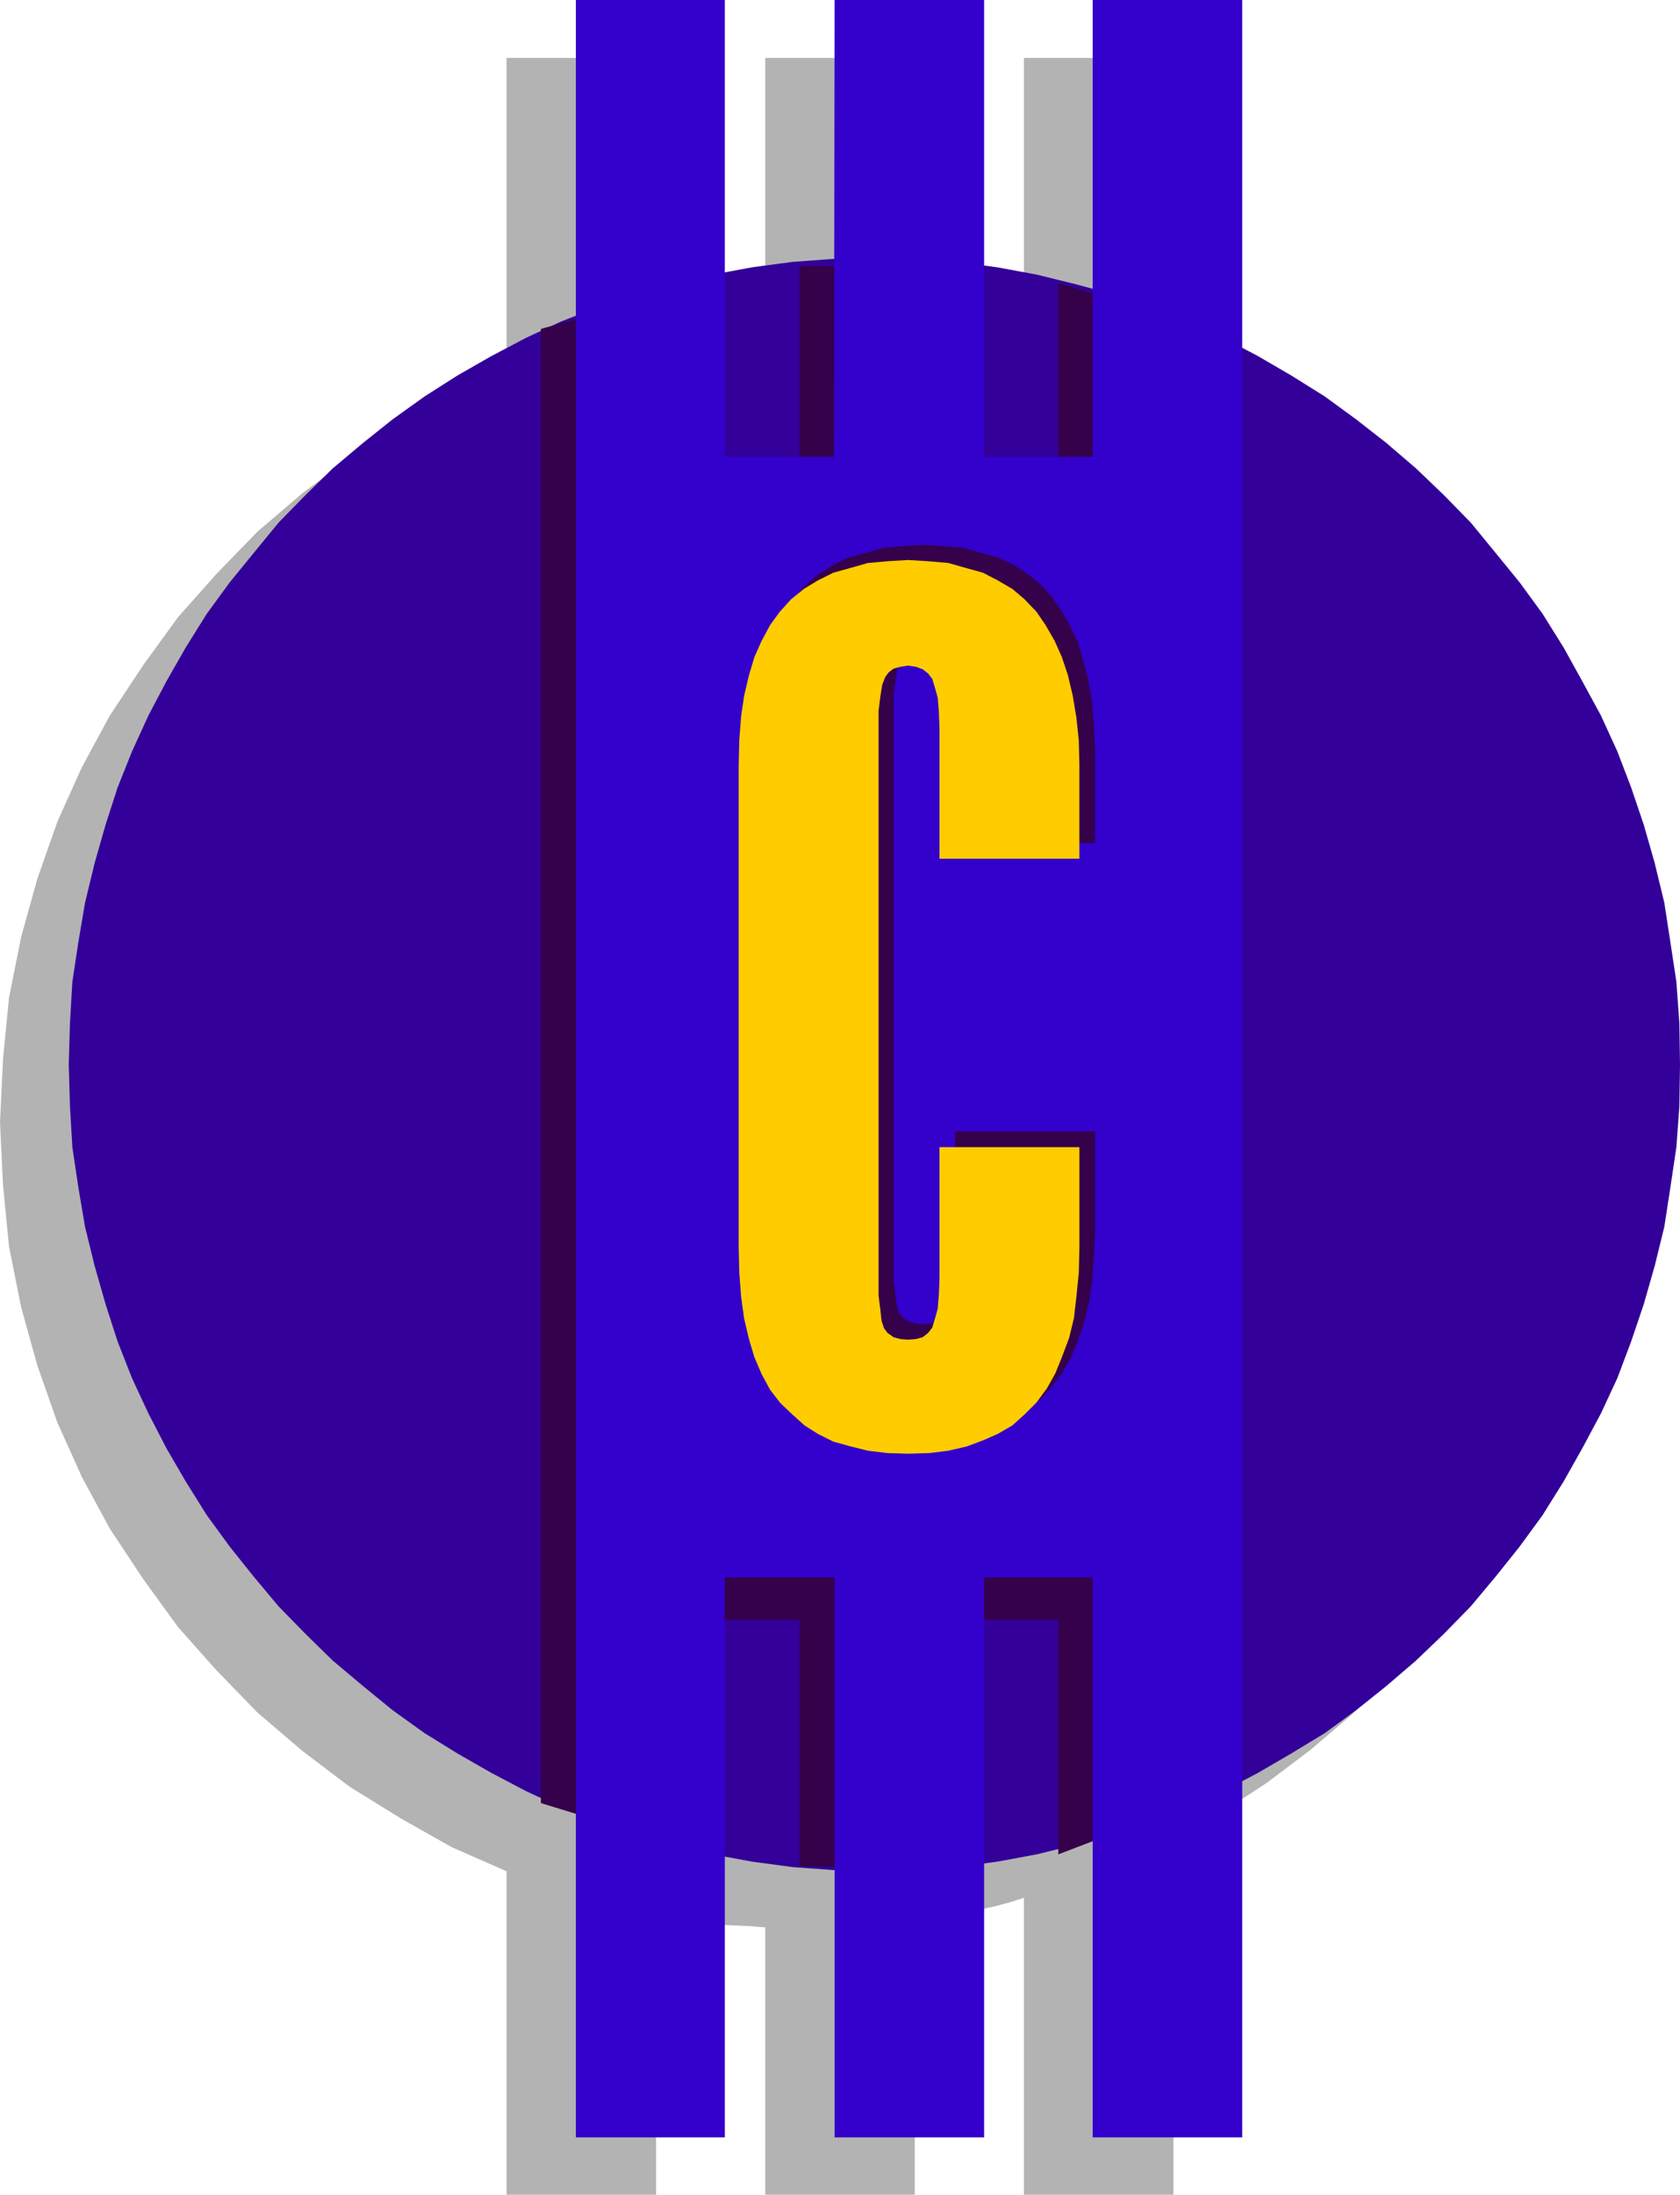 <?xml version="1.0" encoding="UTF-8" standalone="no"?>
<svg
   version="1.0"
   width="119.115mm"
   height="155.497mm"
   id="svg6"
   sodipodi:docname="Stripe C.wmf"
   xmlns:inkscape="http://www.inkscape.org/namespaces/inkscape"
   xmlns:sodipodi="http://sodipodi.sourceforge.net/DTD/sodipodi-0.dtd"
   xmlns="http://www.w3.org/2000/svg"
   xmlns:svg="http://www.w3.org/2000/svg">
  <sodipodi:namedview
     id="namedview6"
     pagecolor="#ffffff"
     bordercolor="#000000"
     borderopacity="0.25"
     inkscape:showpageshadow="2"
     inkscape:pageopacity="0.0"
     inkscape:pagecheckerboard="0"
     inkscape:deskcolor="#d1d1d1"
     inkscape:document-units="mm" />
  <defs
     id="defs1">
    <pattern
       id="WMFhbasepattern"
       patternUnits="userSpaceOnUse"
       width="6"
       height="6"
       x="0"
       y="0" />
  </defs>
  <path
     style="fill:#b3b3b3;fill-opacity:1;fill-rule:evenodd;stroke:none"
     d="M 175.813,512.567 V 587.707 H 135.738 V 501.094 L 121.033,494.63 107.298,486.874 93.724,478.471 81.12,468.937 69,458.596 58.012,447.284 47.67,435.65 38.298,422.722 29.41,409.31 21.977,395.575 15.351,380.87 10.019,365.681 5.656,350.006 2.424,333.847 0.808,317.365 0,300.559 0.808,283.592 2.424,267.11 l 3.232,-16.159 4.363,-15.674 5.333,-15.19 6.625,-14.705 7.433,-13.735 8.888,-13.412 9.372,-12.927 10.342,-11.635 10.988,-11.311 12.119,-10.342 12.604,-9.372 13.574,-8.564 13.735,-7.756 14.705,-6.464 V 15.513 h 40.075 v 72.878 l 3.555,-0.808 3.555,-0.485 3.717,-0.485 3.555,-0.485 3.878,-0.646 3.555,-0.162 3.555,-0.162 3.878,-0.323 v -69.323 h 40.075 v 71.1 l 3.878,0.485 3.555,0.485 3.555,0.808 3.878,0.808 3.717,0.646 3.555,0.808 3.555,0.808 3.555,1.131 V 15.513 h 40.075 v 93.238 l 12.766,7.11 12.119,7.918 11.796,8.726 10.988,9.534 10.342,10.019 9.696,11.15 8.726,11.473 8.241,12.119 7.433,12.443 6.464,13.25 5.656,13.735 4.686,14.22 3.555,14.382 2.586,14.866 1.778,15.351 0.485,15.513 -0.485,15.351 -1.778,15.351 -2.586,14.866 -3.555,14.382 -4.686,14.22 -5.656,13.735 -6.464,13.25 -7.433,12.443 -8.241,12.443 -8.726,11.15 -9.696,11.15 -10.342,10.342 -10.988,9.372 -11.796,8.888 -12.119,7.918 -12.766,7.11 v 95.177 h -40.075 v -79.503 l -3.555,1.131 -3.555,0.97 -3.555,0.808 -3.717,0.646 -3.878,0.808 -3.555,0.808 -3.555,0.485 -3.878,0.485 v 73.362 h -40.075 v -71.585 l -3.878,-0.323 -3.555,-0.162 -3.555,-0.162 -3.878,-0.646 -3.555,-0.485 -3.717,-0.485 -3.555,-0.485 z"
     id="path1" />
  <path
     style="fill:#330099;fill-opacity:1;fill-rule:evenodd;stroke:none"
     d="m 234.31,500.932 -10.988,-0.162 -10.988,-0.808 -10.827,-1.454 -10.504,-1.939 -10.504,-2.585 -10.342,-2.747 -10.019,-3.393 -9.857,-3.878 -9.372,-4.363 -9.211,-4.848 -9.049,-5.171 -8.888,-5.494 -8.564,-6.14 -7.918,-6.464 -8.08,-6.787 -7.272,-7.11 -7.272,-7.433 -6.625,-7.918 -6.464,-8.08 -6.141,-8.403 -5.656,-9.049 -5.171,-8.888 -4.848,-9.372 -4.363,-9.372 -3.878,-9.857 -3.232,-10.019 -2.909,-10.18 -2.585,-10.503 -1.778,-10.503 -1.616,-10.827 -0.646,-10.988 -0.323,-11.15 0.323,-10.988 0.646,-11.15 1.616,-10.665 1.778,-10.503 2.585,-10.665 2.909,-10.18 3.232,-10.019 3.878,-9.695 4.363,-9.534 4.848,-9.211 5.171,-9.049 5.656,-9.049 6.141,-8.403 6.464,-7.918 6.625,-8.08 7.272,-7.433 7.272,-7.11 8.08,-6.787 7.918,-6.302 8.564,-6.14 8.888,-5.656 9.049,-5.171 9.211,-4.848 9.372,-4.363 9.857,-3.878 10.019,-3.393 10.342,-2.747 10.504,-2.585 10.504,-1.939 10.827,-1.454 10.988,-0.808 10.988,-0.162 11.15,0.162 10.988,0.808 10.827,1.454 10.504,1.939 10.504,2.585 10.18,2.747 10.019,3.393 9.857,3.878 9.534,4.363 9.211,4.848 8.888,5.171 9.049,5.656 8.403,6.14 8.08,6.302 7.918,6.787 7.433,7.11 7.272,7.433 6.625,8.08 6.464,7.918 6.141,8.403 5.656,9.049 5.009,9.049 5.009,9.211 4.363,9.534 3.717,9.695 3.393,10.019 2.909,10.18 2.586,10.665 1.616,10.503 1.616,10.665 0.808,11.15 0.162,10.988 -0.162,11.15 -0.808,10.988 -1.616,10.827 -1.616,10.503 -2.586,10.503 -2.909,10.18 -3.393,10.019 -3.717,9.857 -4.363,9.372 -5.009,9.372 -5.009,8.888 -5.656,9.049 -6.141,8.403 -6.464,8.08 -6.625,7.918 -7.272,7.433 -7.433,7.11 -7.918,6.787 -8.08,6.464 -8.403,6.14 -9.049,5.494 -8.888,5.171 -9.211,4.848 -9.534,4.363 -9.857,3.878 -10.019,3.393 -10.18,2.747 -10.504,2.585 -10.504,1.939 -10.827,1.454 -10.988,0.808 -11.15,0.323 v 0 z"
     id="path2" />
  <path
     style="fill:#34014a;fill-opacity:1;fill-rule:evenodd;stroke:none"
     d="m 185.024,133.474 h 29.248 V 71.262 h 40.075 v 62.213 h 29.248 V 75.786 l 40.075,12.281 V 481.218 l -40.075,15.351 v -62.859 h -29.248 v 66.091 h -40.075 v -66.091 h -29.248 v 61.405 L 144.949,482.834 V 88.067 l 40.075,-10.827 v 56.234 z"
     id="path3" />
  <path
     style="fill:#3300cc;fill-opacity:1;fill-rule:evenodd;stroke:none"
     d="M 223.483,122.324 223.645,0 h 40.075 v 122.324 h 29.087 V 0 h 40.075 V 572.356 H 292.807 V 422.399 H 263.72 V 572.356 H 223.645 V 422.399 H 194.235 V 572.356 H 154.322 V 0 h 39.914 v 122.324 h 29.41 v 0 z"
     id="path4" />
  <path
     style="fill:#34014a;fill-opacity:1;fill-rule:evenodd;stroke:none"
     d="m 255.802,302.983 h 37.651 v 26.986 l -0.323,6.625 -0.485,6.464 -0.808,5.656 -1.293,5.333 -1.778,5.171 -1.778,4.363 -2.424,4.201 -2.747,3.555 -3.07,3.393 -3.393,2.747 -3.717,2.424 -4.201,1.778 -4.363,1.454 -4.848,1.293 -5.171,0.485 -5.656,0.323 -5.333,-0.323 -5.333,-0.485 -4.686,-1.293 -4.686,-1.293 -4.04,-1.939 -3.555,-2.424 -3.393,-2.747 -3.07,-3.07 -2.909,-3.717 -2.262,-4.04 -1.778,-4.686 -1.616,-4.848 -1.131,-5.332 -0.808,-5.979 -0.646,-6.464 -0.162,-6.625 V 200.696 l 0.162,-6.787 0.646,-6.14 0.808,-5.656 1.131,-5.333 1.616,-5.009 1.778,-4.363 2.262,-4.04 2.585,-3.555 3.07,-3.393 3.393,-2.747 3.878,-2.424 4.04,-1.939 4.686,-1.293 4.686,-1.293 5.333,-0.485 5.333,-0.323 5.333,0.323 5.494,0.485 4.525,1.293 4.686,1.293 4.201,1.939 3.717,2.424 3.393,2.747 3.07,3.393 2.585,3.555 2.262,4.04 2.101,4.363 1.454,5.009 1.454,5.333 0.97,5.979 0.485,6.14 0.323,6.464 v 25.047 h -37.49 v -34.581 l -0.323,-4.686 -0.162,-3.878 -0.808,-2.747 -0.808,-2.101 -1.131,-1.454 -1.454,-1.131 -1.778,-0.808 -2.101,-0.162 -1.939,0.162 -1.939,0.485 -1.293,1.131 -0.97,1.293 -0.808,1.939 -0.485,3.232 -0.485,3.878 v 4.848 147.048 4.686 l 0.485,3.717 0.323,2.909 0.646,2.101 1.131,1.293 1.454,0.97 1.939,0.485 1.939,0.323 2.101,-0.323 1.778,-0.485 1.454,-0.97 1.131,-1.616 0.808,-2.101 0.808,-2.747 0.162,-3.878 0.323,-4.363 v -35.227 0 z"
     id="path5" />
  <path
     style="fill:#ffcc00;fill-opacity:1;fill-rule:evenodd;stroke:none"
     d="m 251.762,307.185 h 37.49 v 26.986 l -0.162,6.625 -0.646,6.464 -0.646,5.656 -1.293,5.333 -1.939,5.171 -1.778,4.363 -2.262,4.04 -2.747,3.717 -3.232,3.232 -3.232,2.909 -3.878,2.262 -4.04,1.778 -4.363,1.616 -4.848,1.131 -5.171,0.646 -5.656,0.162 -5.494,-0.162 -5.333,-0.646 -4.525,-1.131 -4.686,-1.293 -4.201,-2.101 -3.555,-2.262 -3.232,-2.909 -3.232,-3.07 -2.747,-3.555 -2.262,-4.201 -1.939,-4.525 -1.454,-4.848 -1.293,-5.494 -0.808,-5.817 -0.485,-6.464 -0.162,-6.625 V 204.736 l 0.162,-6.625 0.485,-6.302 0.808,-5.494 1.293,-5.494 1.454,-4.848 1.939,-4.363 2.262,-4.201 2.585,-3.555 3.07,-3.393 3.393,-2.747 3.717,-2.262 4.201,-2.101 4.686,-1.293 4.525,-1.293 5.333,-0.485 5.494,-0.323 5.333,0.323 5.494,0.485 4.525,1.293 4.686,1.293 4.04,2.101 3.878,2.262 3.232,2.747 3.232,3.393 2.424,3.555 2.424,4.201 1.939,4.363 1.616,4.848 1.293,5.494 0.97,5.817 0.646,6.14 0.162,6.464 v 25.208 h -37.49 v -34.742 l -0.162,-4.525 -0.323,-3.878 -0.808,-2.909 -0.646,-2.101 -1.131,-1.454 -1.454,-1.131 -1.778,-0.646 -2.101,-0.323 -2.101,0.323 -1.778,0.485 -1.293,0.97 -0.97,1.293 -0.808,2.101 -0.485,3.07 -0.485,3.878 v 4.848 147.21 4.525 l 0.485,3.878 0.323,2.909 0.646,1.939 0.97,1.293 1.616,1.131 1.778,0.485 2.101,0.162 2.101,-0.162 1.778,-0.485 1.454,-1.131 1.131,-1.454 0.646,-2.101 0.808,-2.909 0.323,-3.878 0.162,-4.201 z"
     id="path6" />
</svg>
